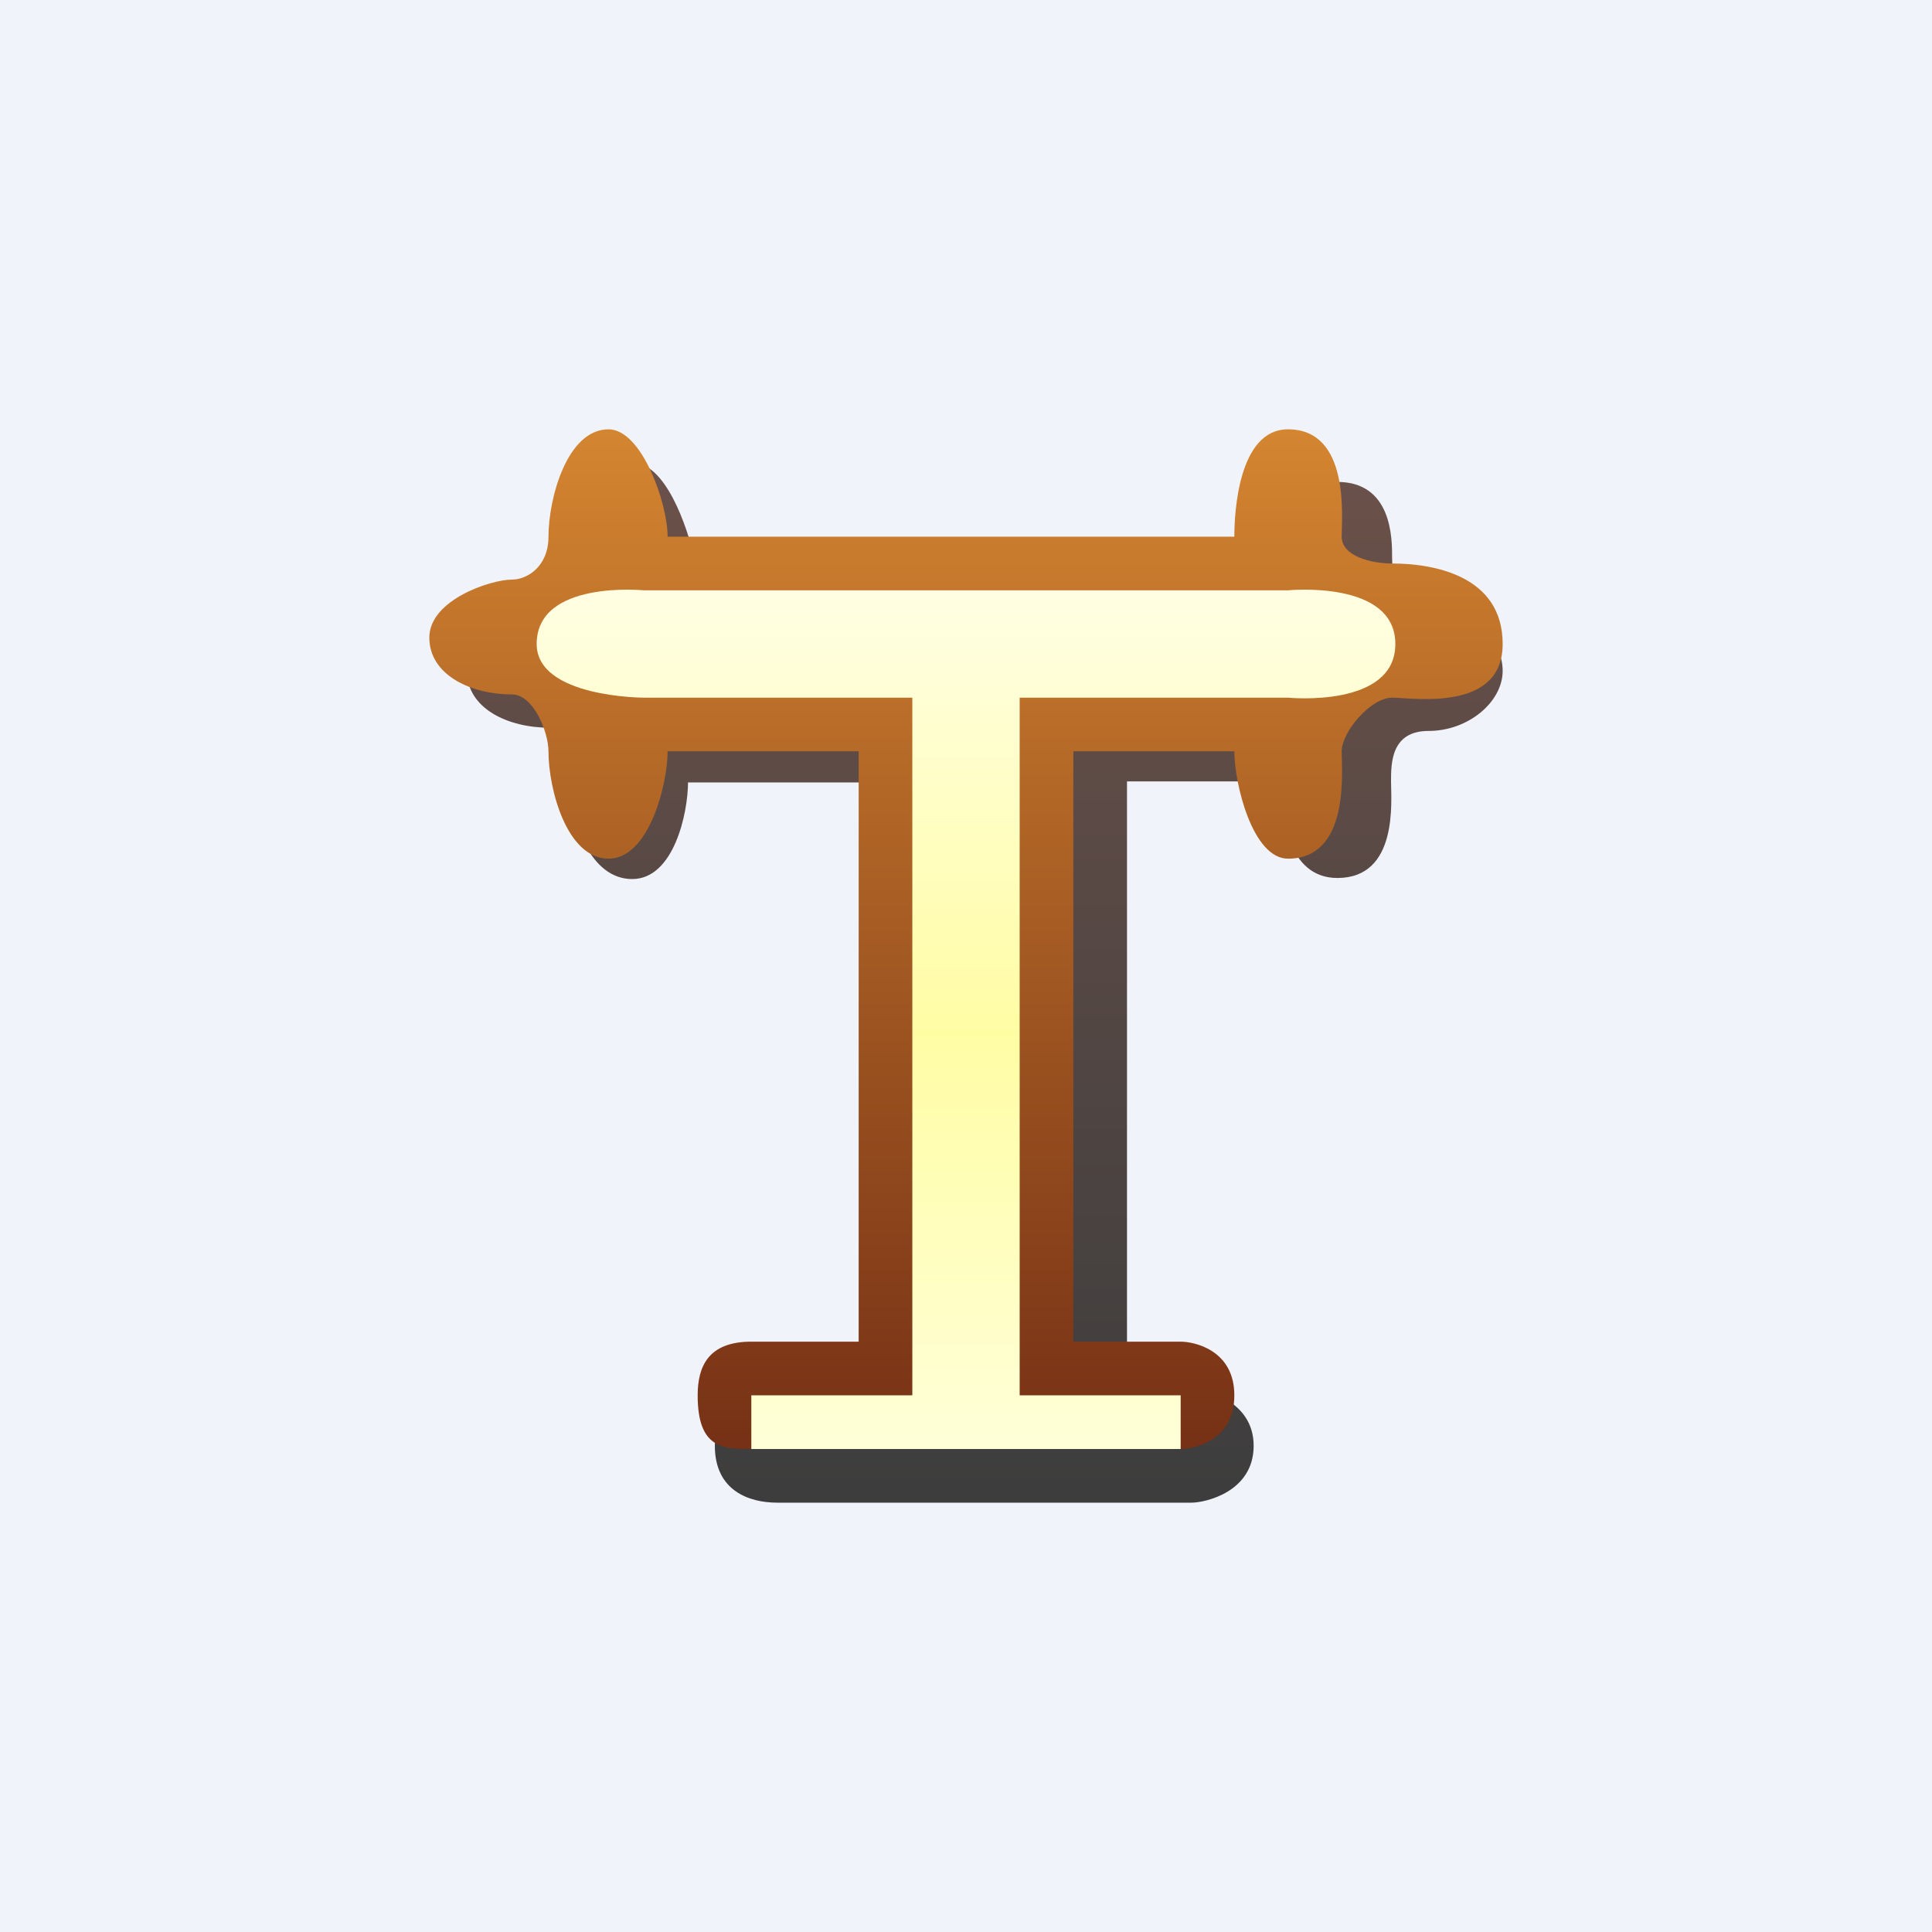 <!-- by TradingView --><svg width="18" height="18" viewBox="0 0 18 18" xmlns="http://www.w3.org/2000/svg"><path fill="#F0F3FA" d="M0 0h18v18H0z"/><path d="M11.88 5.2H6.47c-.07-.3-.27-.89-.58-.89-.39 0-.58.53-.58.88 0 .28-.06.53-.2.53-.19 0-.76.18-.76.53 0 .35.38.53.77.53.2 0 .2.35.2.53 0 .35.18.88.57.88.39 0 .52-.62.52-.9h1.65v5.62h-.82c-.2 0-.58.14-.58.56 0 .42.32.53.58.53h3.86c.13 0 .58-.1.58-.53 0-.42-.45-.53-.58-.53h-.6V7.28h1.43c0 .3.06.9.53.9.57 0 .5-.72.5-.9 0-.17 0-.47.35-.47.37 0 .69-.27.69-.56 0-.29-.27-.53-.77-.53-.2 0-.26-.35-.26-.53 0-.17 0-.7-.51-.7-.47 0-.58.47-.58.7Z" fill="url(#av3hiobkw)"/><path d="M11.5 5H6.22c0-.31-.24-1-.55-1-.39 0-.56.65-.56 1 0 .28-.2.4-.34.4-.2 0-.77.19-.77.54 0 .35.39.53.77.53.2 0 .34.35.34.53 0 .35.17 1 .56 1 .38 0 .55-.7.55-1H8v5.5H7c-.4 0-.5.23-.5.5 0 .5.24.5.5.5h4c.13 0 .5-.08.5-.5s-.37-.5-.5-.5h-1V7h1.5c0 .3.17 1 .5 1 .58 0 .5-.82.5-1 0-.18.27-.5.47-.5.19 0 1.03.14 1.03-.5s-.65-.75-1.03-.75c-.2 0-.47-.07-.47-.25s.08-1-.5-1c-.46 0-.5.77-.5 1Z" fill="url(#bv3hiobkw)"/><path d="M12 5.5H6S5 5.4 5 6c0 .5 1 .5 1 .5h2.5V13H7v.5h4V13H9.5V6.5H12s1 .1 1-.5-1-.5-1-.5Z" fill="url(#cv3hiobkw)"/><defs><linearGradient id="av3hiobkw" x1="9.17" y1="4.31" x2="9.17" y2="14" gradientUnits="userSpaceOnUse"><stop stop-color="#6B514A"/><stop offset="1" stop-color="#3D3D3D"/></linearGradient><linearGradient id="bv3hiobkw" x1="8.83" y1="4" x2="8.83" y2="13.69" gradientUnits="userSpaceOnUse"><stop stop-color="#D48530"/><stop offset="1" stop-color="#742F15"/></linearGradient><linearGradient id="cv3hiobkw" x1="8.83" y1="4" x2="8.83" y2="13.69" gradientUnits="userSpaceOnUse"><stop stop-color="#FFFFFA"/><stop offset=".58" stop-color="#FFFDA4"/><stop offset="1" stop-color="#FFFFDB"/></linearGradient></defs></svg>